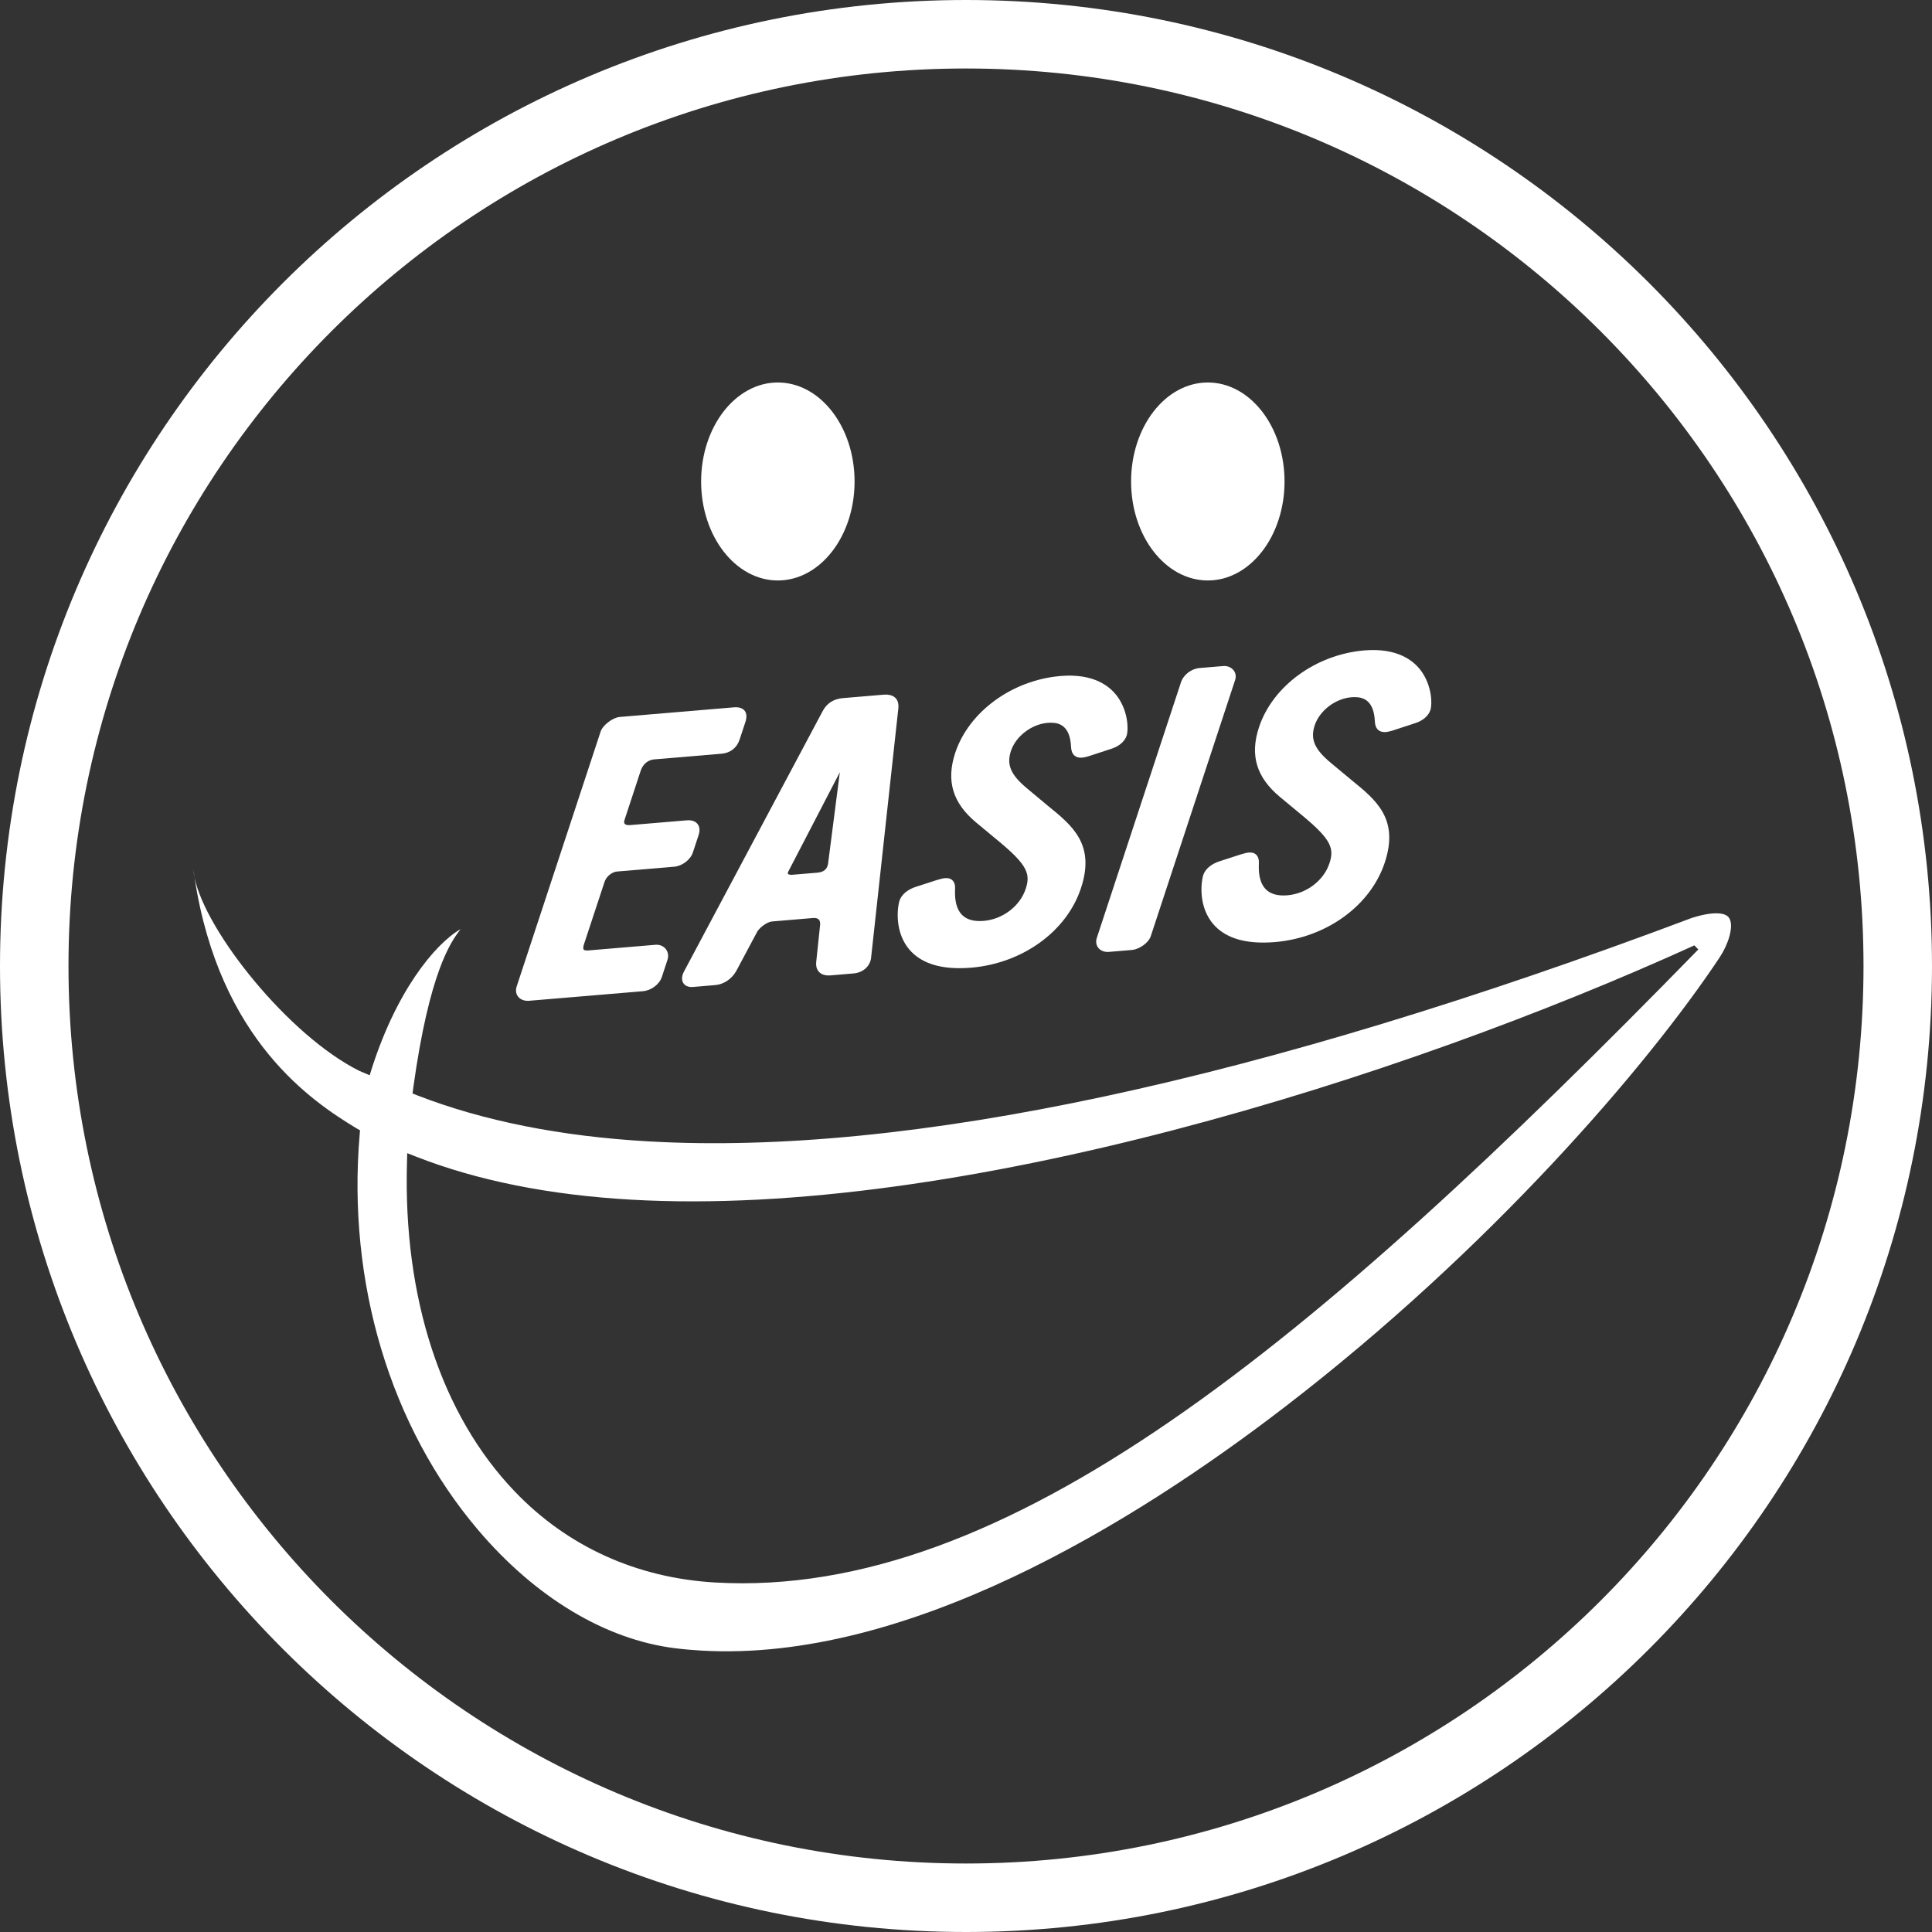 <svg width="40" height="40" viewBox="0 0 40 40" fill="none" xmlns="http://www.w3.org/2000/svg">
<rect x="0" y="0" width="40" height="40" fill="#333333" stroke="none"/>
<g id="Group 1">
<path id="Vector" d="M0 20C0 8.954 8.954 0 20 0C31.046 0 39.999 8.954 40 20C39.999 31.046 31.046 39.999 20 40C8.954 39.999 0 31.046 0 20ZM6.86 6.86C3.496 10.225 1.418 14.866 1.418 20C1.418 25.134 3.496 29.775 6.86 33.14C10.225 36.503 14.866 38.582 20 38.582C25.134 38.582 29.775 36.503 33.14 33.14C36.504 29.775 38.582 25.134 38.582 20C38.582 14.866 36.504 10.225 33.14 6.86C29.775 3.496 25.134 1.418 20 1.418C14.866 1.418 10.225 3.496 6.86 6.86Z" fill="white"></path>
<path id="Subtract" fill-rule="evenodd" clip-rule="evenodd" d="M13.97 34.124C14.153 34.147 14.34 34.163 14.527 34.174C18.761 34.416 23.425 31.568 26.591 29.137C30.848 25.868 34.108 22.074 35.606 19.818C35.779 19.557 35.901 19.186 35.806 19.016C35.792 18.992 35.752 18.92 35.575 18.91C35.434 18.902 35.245 18.935 35.021 19.007C26.053 22.382 18.788 23.938 13.425 23.631C11.617 23.528 10.012 23.209 8.654 22.684L8.541 22.64L8.556 22.525C8.888 20.116 9.34 19.502 9.508 19.274C9.518 19.261 9.527 19.248 9.535 19.237C9.004 19.544 8.175 20.542 7.654 22.262L7.437 22.17C5.975 21.439 4.264 19.293 4.029 18.175C4.02 18.118 4.012 18.059 4.004 18C4.008 18.055 4.016 18.114 4.029 18.175C4.544 21.549 6.481 22.812 7.369 23.354L7.454 23.402L7.446 23.495C7.186 26.554 8.08 29.536 9.899 31.677C11.086 33.074 12.532 33.943 13.97 34.124ZM8.426 24.069L8.431 23.875L8.622 23.95C9.882 24.443 11.379 24.742 13.072 24.838C19.817 25.224 28.975 22.351 35.08 19.573L35.162 19.657C27.134 27.887 20.817 33.108 14.809 32.764C13.183 32.671 11.747 32.019 10.655 30.877C9.138 29.293 8.346 26.875 8.426 24.069Z" fill="white"></path>
<path id="Vector_2" d="M10.925 20.721C10.839 20.721 10.765 20.687 10.722 20.628C10.681 20.572 10.673 20.5 10.697 20.424L12.435 15.147C12.479 15.014 12.685 14.856 12.83 14.844L15.187 14.645C15.302 14.635 15.377 14.661 15.421 14.72C15.46 14.775 15.464 14.852 15.432 14.95L15.313 15.311C15.257 15.483 15.12 15.59 14.938 15.605L13.547 15.722C13.414 15.733 13.31 15.82 13.264 15.96L12.931 16.973C12.924 16.993 12.915 17.031 12.932 17.054C12.948 17.076 12.989 17.087 13.041 17.083L14.219 16.984C14.35 16.973 14.416 17.023 14.446 17.065C14.475 17.104 14.501 17.175 14.464 17.289L14.345 17.65C14.296 17.799 14.124 17.93 13.961 17.944L12.774 18.044C12.668 18.053 12.552 18.149 12.517 18.257L12.088 19.558C12.073 19.604 12.072 19.641 12.084 19.659C12.097 19.677 12.133 19.679 12.153 19.679C12.161 19.679 12.169 19.679 12.177 19.678L13.568 19.561C13.66 19.553 13.741 19.589 13.79 19.656C13.834 19.717 13.845 19.796 13.819 19.873L13.703 20.227C13.652 20.38 13.484 20.507 13.31 20.522L10.954 20.72C10.944 20.721 10.934 20.721 10.925 20.721Z" fill="white"></path>
<path id="Vector_3" d="M14.319 20.435C14.212 20.435 14.164 20.382 14.145 20.35C14.108 20.288 14.114 20.201 14.162 20.113L17.027 14.733C17.112 14.565 17.254 14.471 17.448 14.454L18.289 14.383C18.409 14.374 18.492 14.398 18.545 14.457C18.59 14.506 18.608 14.577 18.599 14.668L18.034 19.84C18.008 20.013 17.863 20.138 17.671 20.154L17.201 20.194C17.085 20.203 17.004 20.177 16.951 20.116C16.92 20.08 16.886 20.015 16.9 19.906L16.98 19.144C16.982 19.113 16.98 19.069 16.954 19.04C16.921 19.005 16.869 19.003 16.826 19.007L15.984 19.078C15.875 19.087 15.714 19.213 15.67 19.304L15.241 20.108C15.147 20.271 14.982 20.381 14.809 20.395L14.348 20.434C14.338 20.435 14.328 20.435 14.319 20.435ZM17.388 15.988L16.332 18.023C16.308 18.065 16.308 18.086 16.312 18.091C16.315 18.097 16.335 18.112 16.389 18.112C16.398 18.112 16.407 18.111 16.416 18.11L16.921 18.068C17.053 18.057 17.126 17.997 17.144 17.884L17.388 15.988Z" fill="white"></path>
<path id="Vector_4" d="M19.863 20.045C19.359 20.045 18.996 19.896 18.783 19.603C18.512 19.229 18.588 18.754 18.623 18.647C18.665 18.519 18.796 18.411 18.974 18.357L19.391 18.222C19.459 18.202 19.517 18.185 19.563 18.181C19.636 18.175 19.688 18.192 19.725 18.232C19.765 18.274 19.78 18.335 19.773 18.425C19.764 18.657 19.811 18.831 19.914 18.938C20.012 19.04 20.165 19.083 20.365 19.066C20.76 19.033 21.118 18.761 21.236 18.403C21.337 18.097 21.273 17.914 20.698 17.434L20.211 17.03C19.724 16.625 19.586 16.168 19.776 15.59C20.057 14.736 20.954 14.081 21.957 13.996C22.64 13.938 22.978 14.204 23.137 14.424C23.355 14.726 23.368 15.103 23.326 15.23C23.287 15.349 23.174 15.448 23.018 15.5L22.535 15.658C22.501 15.667 22.444 15.683 22.407 15.686C22.397 15.687 22.387 15.687 22.378 15.687C22.29 15.687 22.183 15.648 22.175 15.46C22.152 15.014 21.923 14.963 21.753 14.963C21.732 14.963 21.71 14.964 21.688 14.966C21.356 14.994 21.03 15.244 20.93 15.549C20.836 15.834 20.927 16.044 21.265 16.324L21.698 16.685C22.203 17.095 22.679 17.482 22.381 18.386C22.087 19.282 21.172 19.945 20.105 20.035C20.021 20.042 19.94 20.045 19.863 20.045Z" fill="white"></path>
<path id="Vector_5" d="M22.932 19.709C22.848 19.709 22.776 19.675 22.733 19.616C22.694 19.561 22.685 19.491 22.708 19.419L24.451 14.126C24.503 13.969 24.664 13.846 24.835 13.831L25.322 13.79C25.415 13.782 25.497 13.818 25.545 13.884C25.585 13.939 25.595 14.01 25.572 14.079L23.826 19.381C23.778 19.528 23.577 19.656 23.437 19.668L22.958 19.708C22.949 19.709 22.94 19.709 22.932 19.709Z" fill="white"></path>
<path id="Vector_6" d="M26.152 19.515C25.648 19.515 25.285 19.366 25.072 19.073C24.801 18.699 24.877 18.224 24.912 18.117C24.954 17.989 25.086 17.881 25.264 17.827L25.684 17.691C25.75 17.672 25.807 17.655 25.852 17.651C25.924 17.645 25.977 17.662 26.014 17.702C26.054 17.744 26.069 17.805 26.063 17.895C26.053 18.128 26.1 18.301 26.203 18.408C26.301 18.51 26.454 18.553 26.655 18.536C27.05 18.503 27.407 18.23 27.525 17.873C27.626 17.567 27.562 17.384 26.987 16.904L26.5 16.5C26.013 16.095 25.875 15.638 26.065 15.06C26.346 14.206 27.243 13.551 28.246 13.466C28.927 13.409 29.267 13.674 29.426 13.894C29.644 14.196 29.657 14.573 29.615 14.7C29.576 14.819 29.464 14.918 29.307 14.97L28.824 15.128C28.791 15.137 28.733 15.153 28.696 15.156C28.686 15.157 28.676 15.157 28.667 15.157C28.579 15.157 28.472 15.118 28.465 14.93C28.441 14.485 28.212 14.433 28.042 14.433C28.021 14.433 27.999 14.434 27.977 14.436C27.645 14.464 27.319 14.714 27.219 15.019C27.125 15.304 27.216 15.514 27.553 15.794L27.987 16.155C28.492 16.565 28.968 16.953 28.671 17.856C28.376 18.752 27.461 19.415 26.394 19.505C26.311 19.512 26.229 19.515 26.152 19.515Z" fill="white"></path>
<path id="Vector_7" d="M17.693 9.969C17.693 11.1 16.982 12.018 16.104 12.018C15.227 12.018 14.516 11.1 14.516 9.969C14.516 8.837 15.227 7.919 16.104 7.919C16.982 7.919 17.693 8.837 17.693 9.969Z" fill="white"></path>
<path id="Vector_8" d="M26.595 9.969C26.595 11.1 25.884 12.018 25.007 12.018C24.129 12.018 23.418 11.1 23.418 9.969C23.418 8.837 24.129 7.919 25.007 7.919C25.884 7.919 26.595 8.837 26.595 9.969Z" fill="white"></path>
</g>
</svg>
